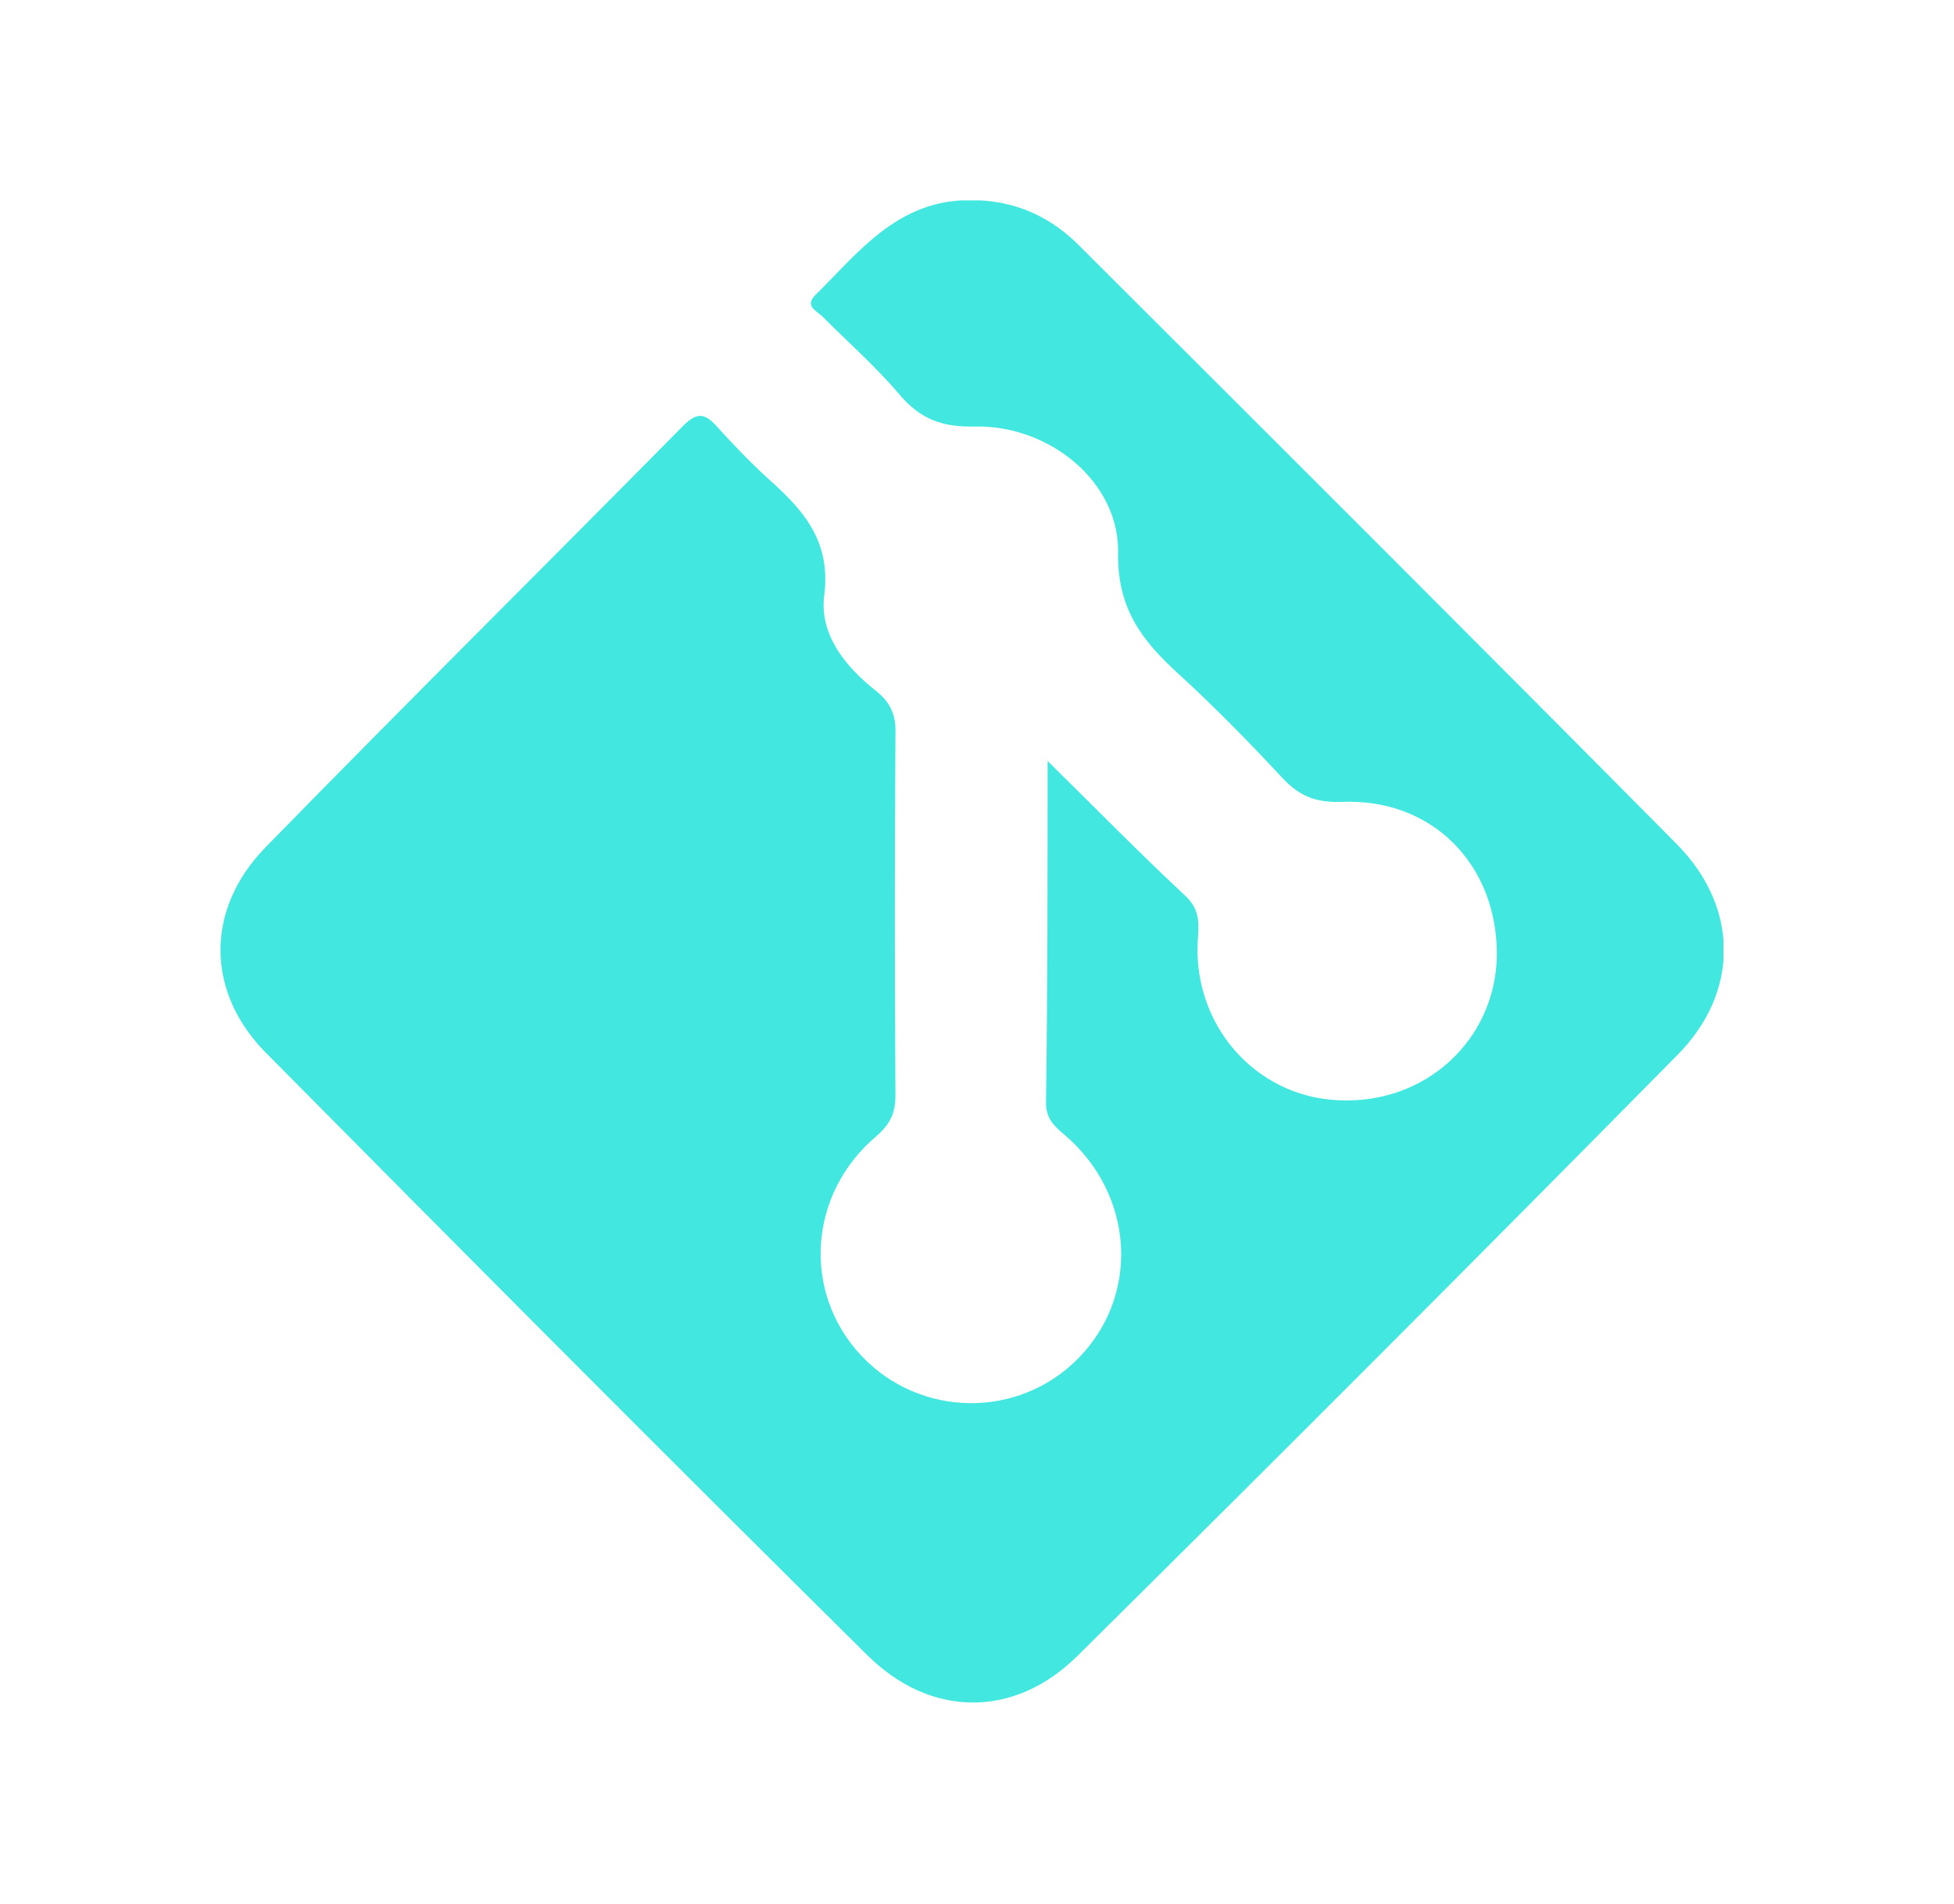 <svg width="39" height="38" viewBox="0 0 39 38" fill="none" xmlns="http://www.w3.org/2000/svg">
<g clip-path="url(#clip0_766_441)" filter="url(#filter0_d_766_441)">
<path d="M20.909 11.188C21.884 12.149 22.763 13.046 23.674 13.894C23.914 14.134 23.93 14.342 23.914 14.662C23.754 16.407 25.033 17.896 26.727 17.96C28.453 18.04 29.844 16.759 29.876 15.079C29.892 13.254 28.581 11.925 26.775 12.005C26.264 12.021 25.944 11.893 25.608 11.541C24.937 10.82 24.25 10.116 23.515 9.444C22.795 8.787 22.3 8.147 22.316 7.042C22.348 5.618 20.941 4.481 19.455 4.513C18.816 4.529 18.368 4.369 17.952 3.873C17.489 3.328 16.945 2.848 16.434 2.336C16.338 2.224 16.05 2.128 16.258 1.904C17.089 1.087 17.84 0.079 19.183 -0.001C20.094 -0.049 20.861 0.239 21.501 0.863C25.496 4.849 29.492 8.835 33.472 12.853C34.718 14.118 34.718 15.815 33.472 17.064C29.508 21.082 25.512 25.084 21.501 29.054C20.238 30.303 18.56 30.287 17.297 29.022C13.301 25.068 9.338 21.082 5.374 17.08C4.095 15.847 4.079 14.15 5.31 12.901C8.059 10.084 10.872 7.298 13.637 4.497C13.909 4.225 14.069 4.241 14.308 4.513C14.628 4.865 14.964 5.217 15.315 5.538C16.018 6.162 16.594 6.786 16.45 7.891C16.354 8.659 16.866 9.3 17.473 9.78C17.777 10.02 17.889 10.276 17.872 10.66C17.857 13.062 17.857 15.463 17.872 17.864C17.872 18.2 17.777 18.424 17.505 18.665C16.13 19.817 16.003 21.786 17.185 23.051C18.352 24.299 20.334 24.331 21.533 23.099C22.763 21.834 22.635 19.833 21.245 18.648C21.037 18.472 20.877 18.328 20.877 18.008C20.909 15.751 20.909 13.526 20.909 11.188Z" fill="#42E8E0"/>
</g>
<defs>
<filter id="filter0_d_766_441" x="0.398" y="0" width="38" height="38" filterUnits="userSpaceOnUse" color-interpolation-filters="sRGB">
<feFlood flood-opacity="0" result="BackgroundImageFix"/>
<feColorMatrix in="SourceAlpha" type="matrix" values="0 0 0 0 0 0 0 0 0 0 0 0 0 0 0 0 0 0 127 0" result="hardAlpha"/>
<feOffset dy="4"/>
<feGaussianBlur stdDeviation="2"/>
<feComposite in2="hardAlpha" operator="out"/>
<feColorMatrix type="matrix" values="0 0 0 0 0 0 0 0 0 0 0 0 0 0 0 0 0 0 0.25 0"/>
<feBlend mode="normal" in2="BackgroundImageFix" result="effect1_dropShadow_766_441"/>
<feBlend mode="normal" in="SourceGraphic" in2="effect1_dropShadow_766_441" result="shape"/>
</filter>
<clipPath id="clip0_766_441">
<rect width="30" height="30" fill="white" transform="translate(4.398)"/>
</clipPath>
</defs>
</svg>
